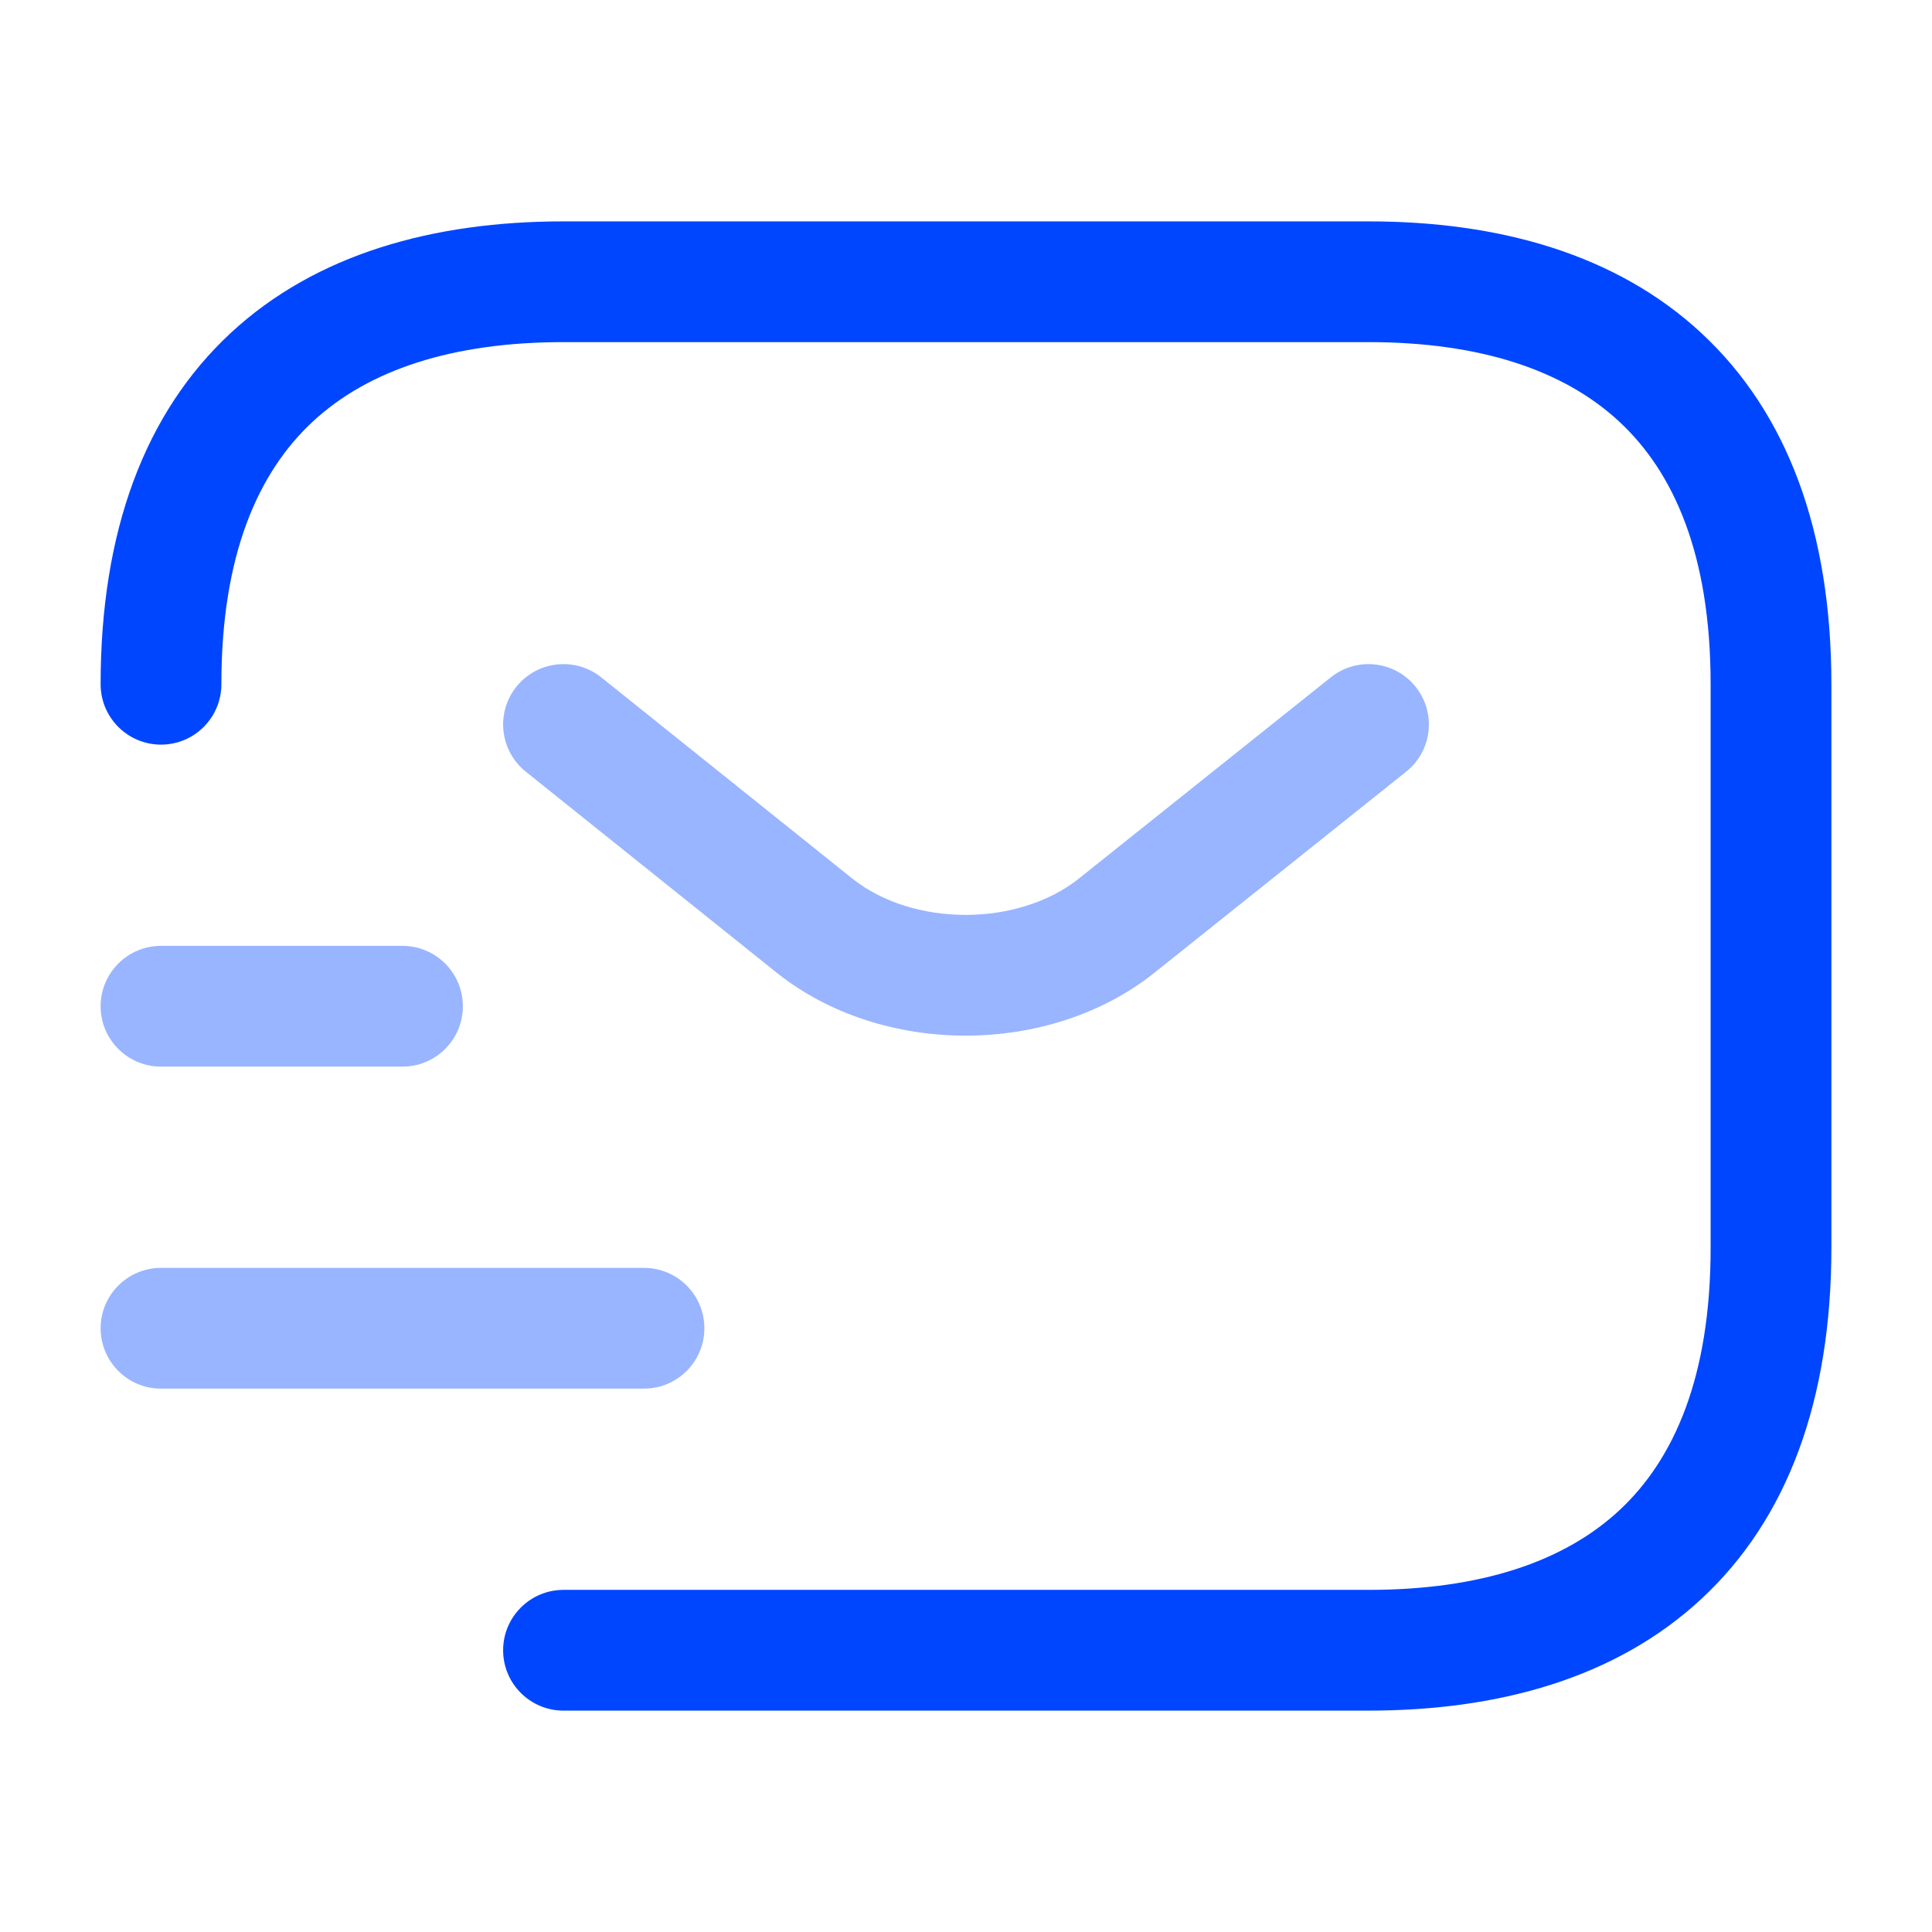 <svg width="48" height="48" viewBox="0 0 48 48" fill="none" xmlns="http://www.w3.org/2000/svg">
<path fill-rule="evenodd" clip-rule="evenodd" d="M7.771 10.474C6.411 11.737 5.5 13.786 5.5 17C5.5 17.828 4.828 18.5 4 18.5C3.172 18.5 2.5 17.828 2.5 17C2.5 13.214 3.589 10.263 5.729 8.276C7.849 6.307 10.77 5.5 14 5.5H34C37.23 5.5 40.151 6.307 42.271 8.276C44.411 10.263 45.5 13.214 45.5 17V31C45.5 34.786 44.411 37.737 42.271 39.724C40.151 41.693 37.23 42.5 34 42.5H14C13.172 42.5 12.5 41.828 12.5 41C12.5 40.172 13.172 39.5 14 39.5H34C36.77 39.5 38.849 38.807 40.229 37.526C41.589 36.263 42.5 34.214 42.5 31V17C42.5 13.786 41.589 11.737 40.229 10.474C38.849 9.193 36.77 8.5 34 8.5H14C11.23 8.5 9.151 9.193 7.771 10.474Z" fill="#0046FF"/>
<path opacity="0.4" fill-rule="evenodd" clip-rule="evenodd" d="M35.172 17.064C35.689 17.711 35.584 18.655 34.936 19.172L28.674 24.174C26.067 26.249 21.913 26.249 19.306 24.174L19.302 24.171L13.062 19.171C12.416 18.653 12.312 17.709 12.829 17.062C13.348 16.416 14.291 16.311 14.938 16.829L21.176 21.828C22.689 23.031 25.292 23.031 26.805 21.827C26.805 21.827 26.805 21.827 26.805 21.827L33.064 16.828C33.711 16.311 34.655 16.417 35.172 17.064Z" fill="#0046FF"/>
<path opacity="0.4" fill-rule="evenodd" clip-rule="evenodd" d="M2.5 33C2.5 32.172 3.172 31.5 4 31.5H16C16.828 31.5 17.5 32.172 17.5 33C17.5 33.828 16.828 34.5 16 34.5H4C3.172 34.5 2.5 33.828 2.5 33Z" fill="#0046FF"/>
<path opacity="0.4" fill-rule="evenodd" clip-rule="evenodd" d="M2.5 25C2.5 24.172 3.172 23.5 4 23.5H10C10.828 23.5 11.5 24.172 11.5 25C11.5 25.828 10.828 26.5 10 26.5H4C3.172 26.5 2.5 25.828 2.5 25Z" fill="#0046FF"/>
</svg>
